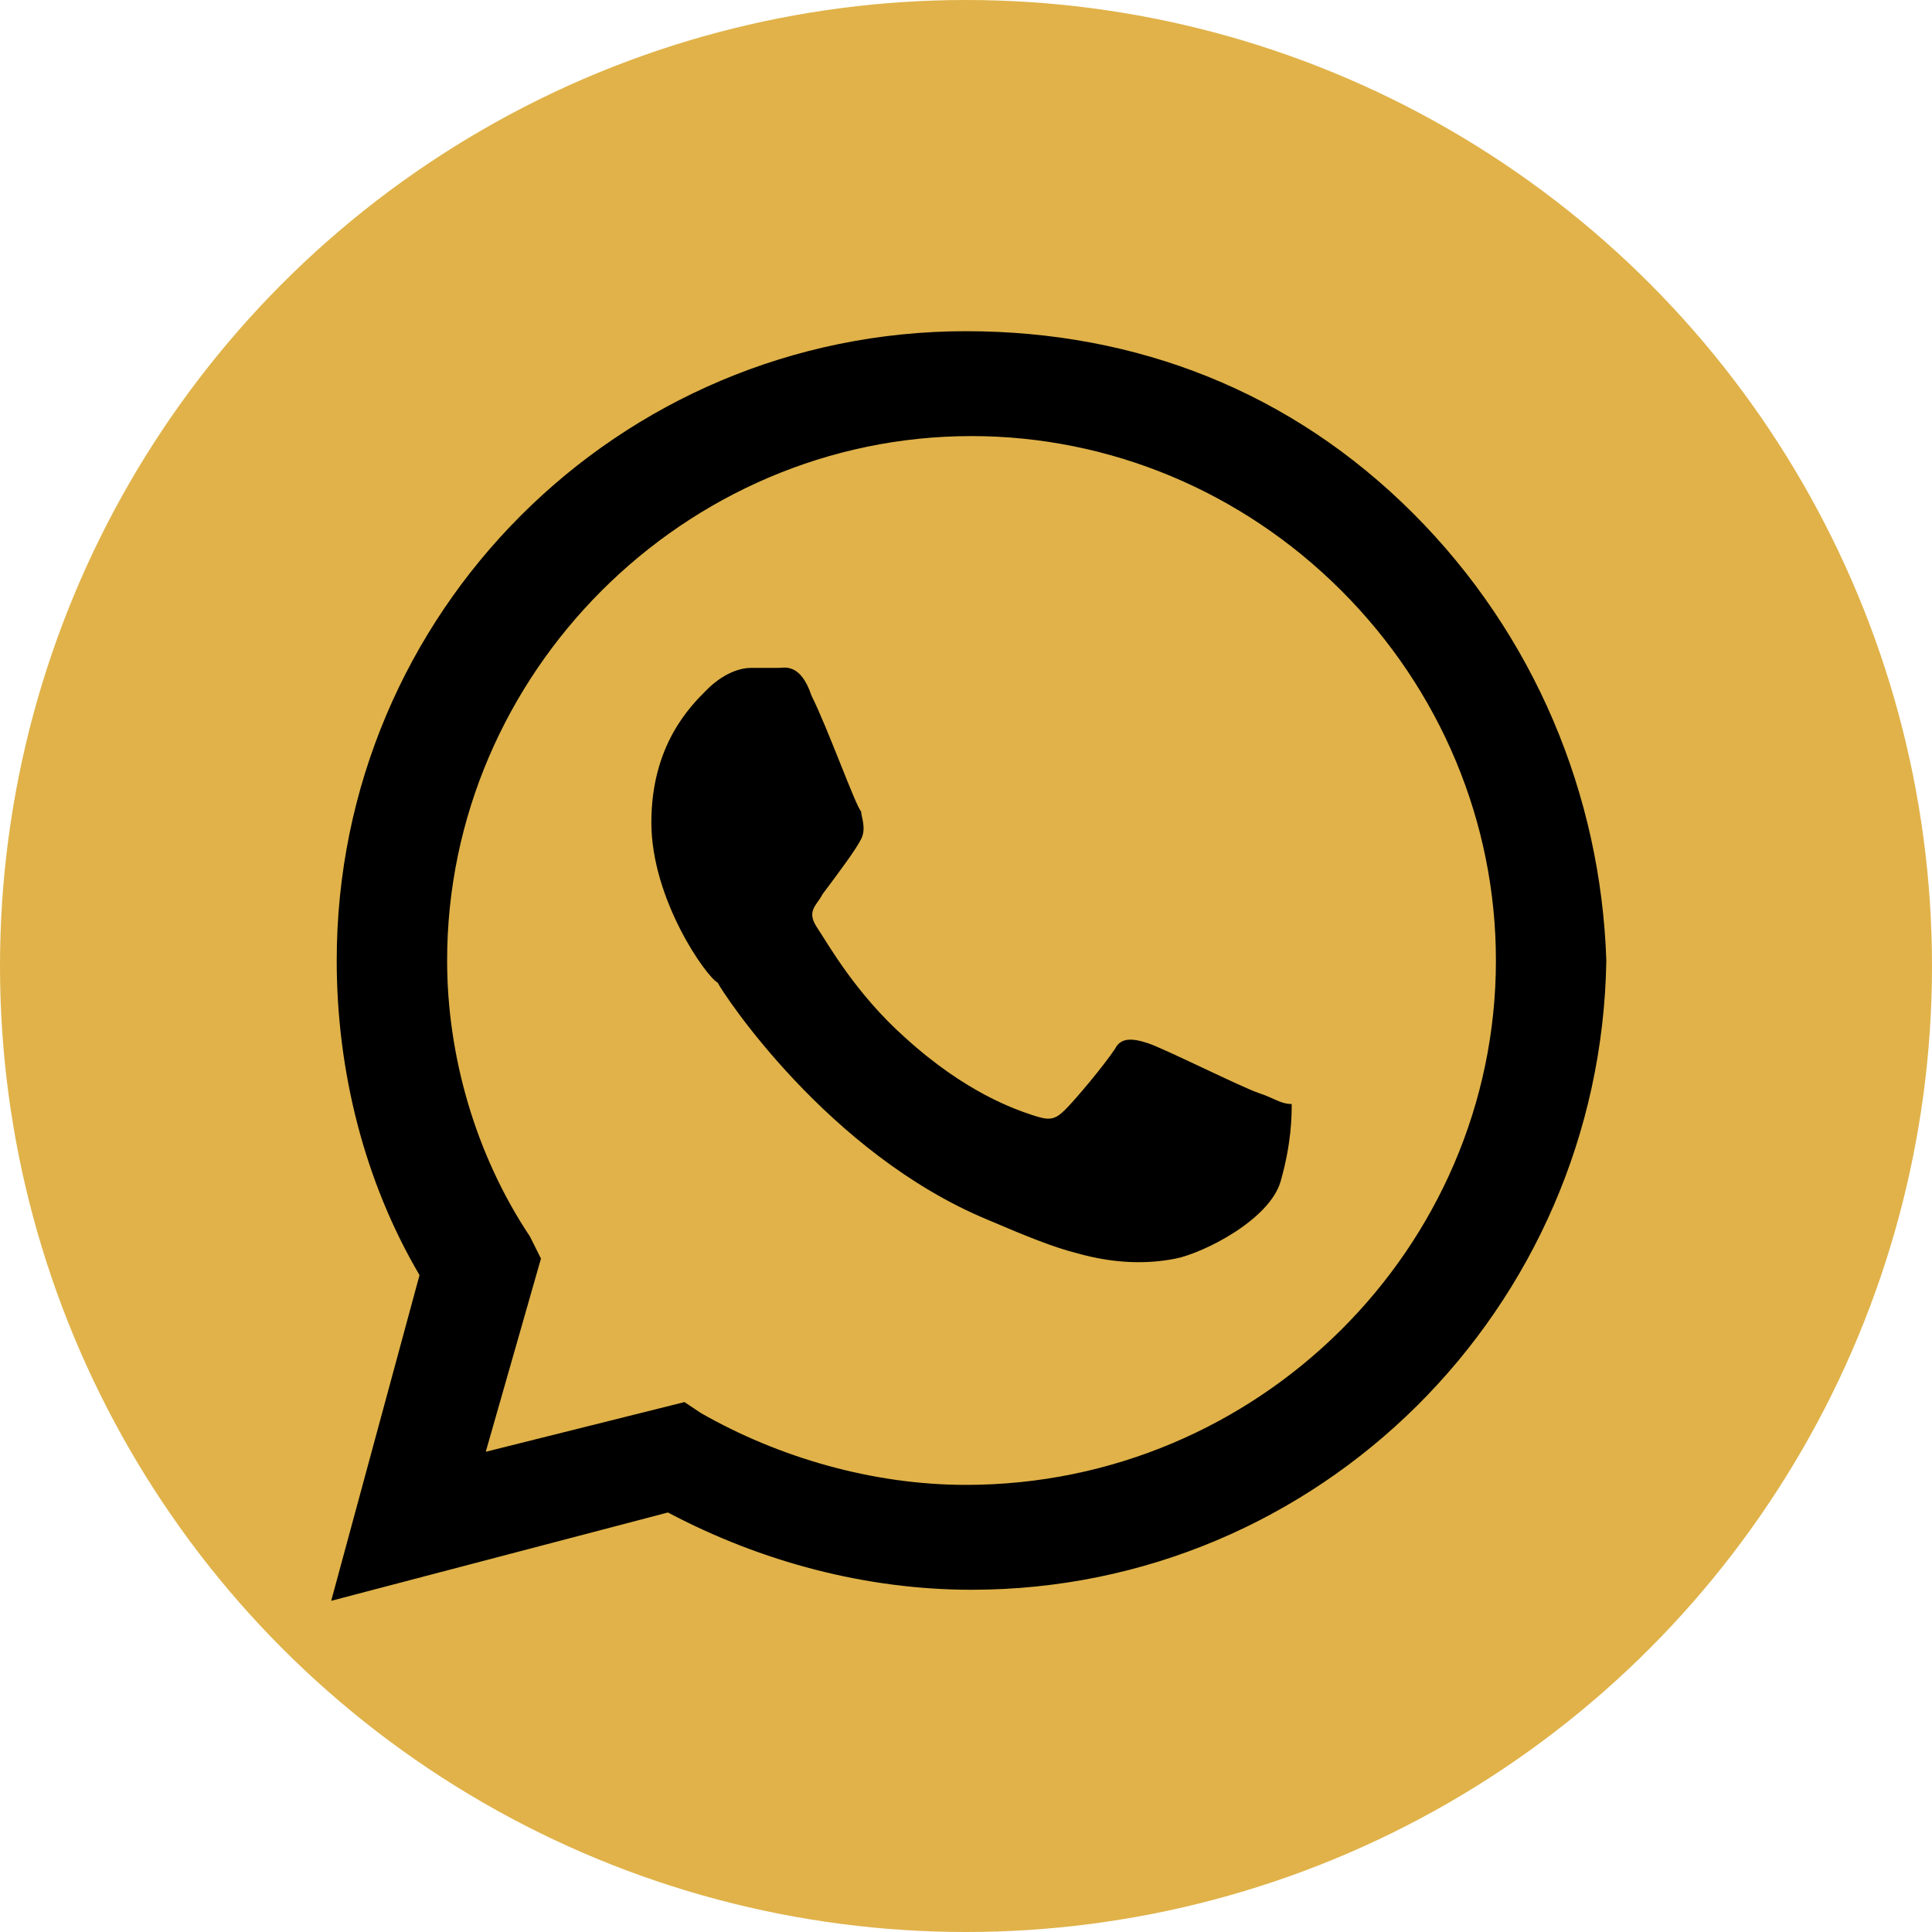 <?xml version="1.0" encoding="UTF-8"?> <!-- Generator: Adobe Illustrator 24.2.3, SVG Export Plug-In . SVG Version: 6.00 Build 0) --> <svg xmlns="http://www.w3.org/2000/svg" xmlns:xlink="http://www.w3.org/1999/xlink" id="Layer_1" x="0px" y="0px" viewBox="0 0 35 35" style="enable-background:new 0 0 35 35;" xml:space="preserve"> <style type="text/css"> .st0{fill:#E0B249;} </style> <circle class="st0" cx="17.5" cy="17.5" r="17.5"></circle> <path d="M25.6,9.3c-2.2-2.2-5-3.3-8.1-3.3C11.2,6,6.1,11.1,6.1,17.4c0,2,0.5,4,1.5,5.7L6,29l6.1-1.6c1.7,0.9,3.6,1.4,5.5,1.4h0 c6.3,0,11.4-5.1,11.5-11.4C29,14.4,27.8,11.5,25.6,9.3z M17.5,26.9L17.5,26.9c-1.7,0-3.4-0.5-4.8-1.3l-0.3-0.2l-3.6,0.9l1-3.5 l-0.2-0.4c-1-1.5-1.5-3.3-1.5-5c0-5.2,4.3-9.5,9.5-9.5c2.5,0,4.9,1,6.7,2.8c1.8,1.8,2.8,4.2,2.8,6.7C27.1,22.6,22.8,26.9,17.5,26.9z M22.8,19.8c-0.3-0.1-1.7-0.8-2-0.9c-0.3-0.1-0.5-0.1-0.6,0.1c-0.2,0.3-0.7,0.9-0.9,1.1c-0.2,0.2-0.3,0.2-0.6,0.1 c-0.3-0.1-1.2-0.4-2.3-1.4c-0.9-0.8-1.4-1.7-1.6-2c-0.2-0.3,0-0.4,0.1-0.6c0.3-0.4,0.6-0.8,0.7-1c0.1-0.2,0-0.4,0-0.5 c-0.1-0.1-0.6-1.5-0.9-2.1c-0.2-0.6-0.5-0.5-0.6-0.5c-0.2,0-0.4,0-0.5,0c-0.2,0-0.5,0.1-0.8,0.4c-0.3,0.3-1,1-1,2.4 c0,1.4,1,2.8,1.2,2.9c0.1,0.2,2,3.1,4.9,4.3c0.7,0.3,1.2,0.5,1.6,0.6c0.7,0.2,1.3,0.2,1.8,0.1c0.5-0.1,1.7-0.7,1.9-1.4 c0.2-0.7,0.2-1.2,0.2-1.4C23.2,20,23.1,19.9,22.8,19.8z"></path> </svg> 